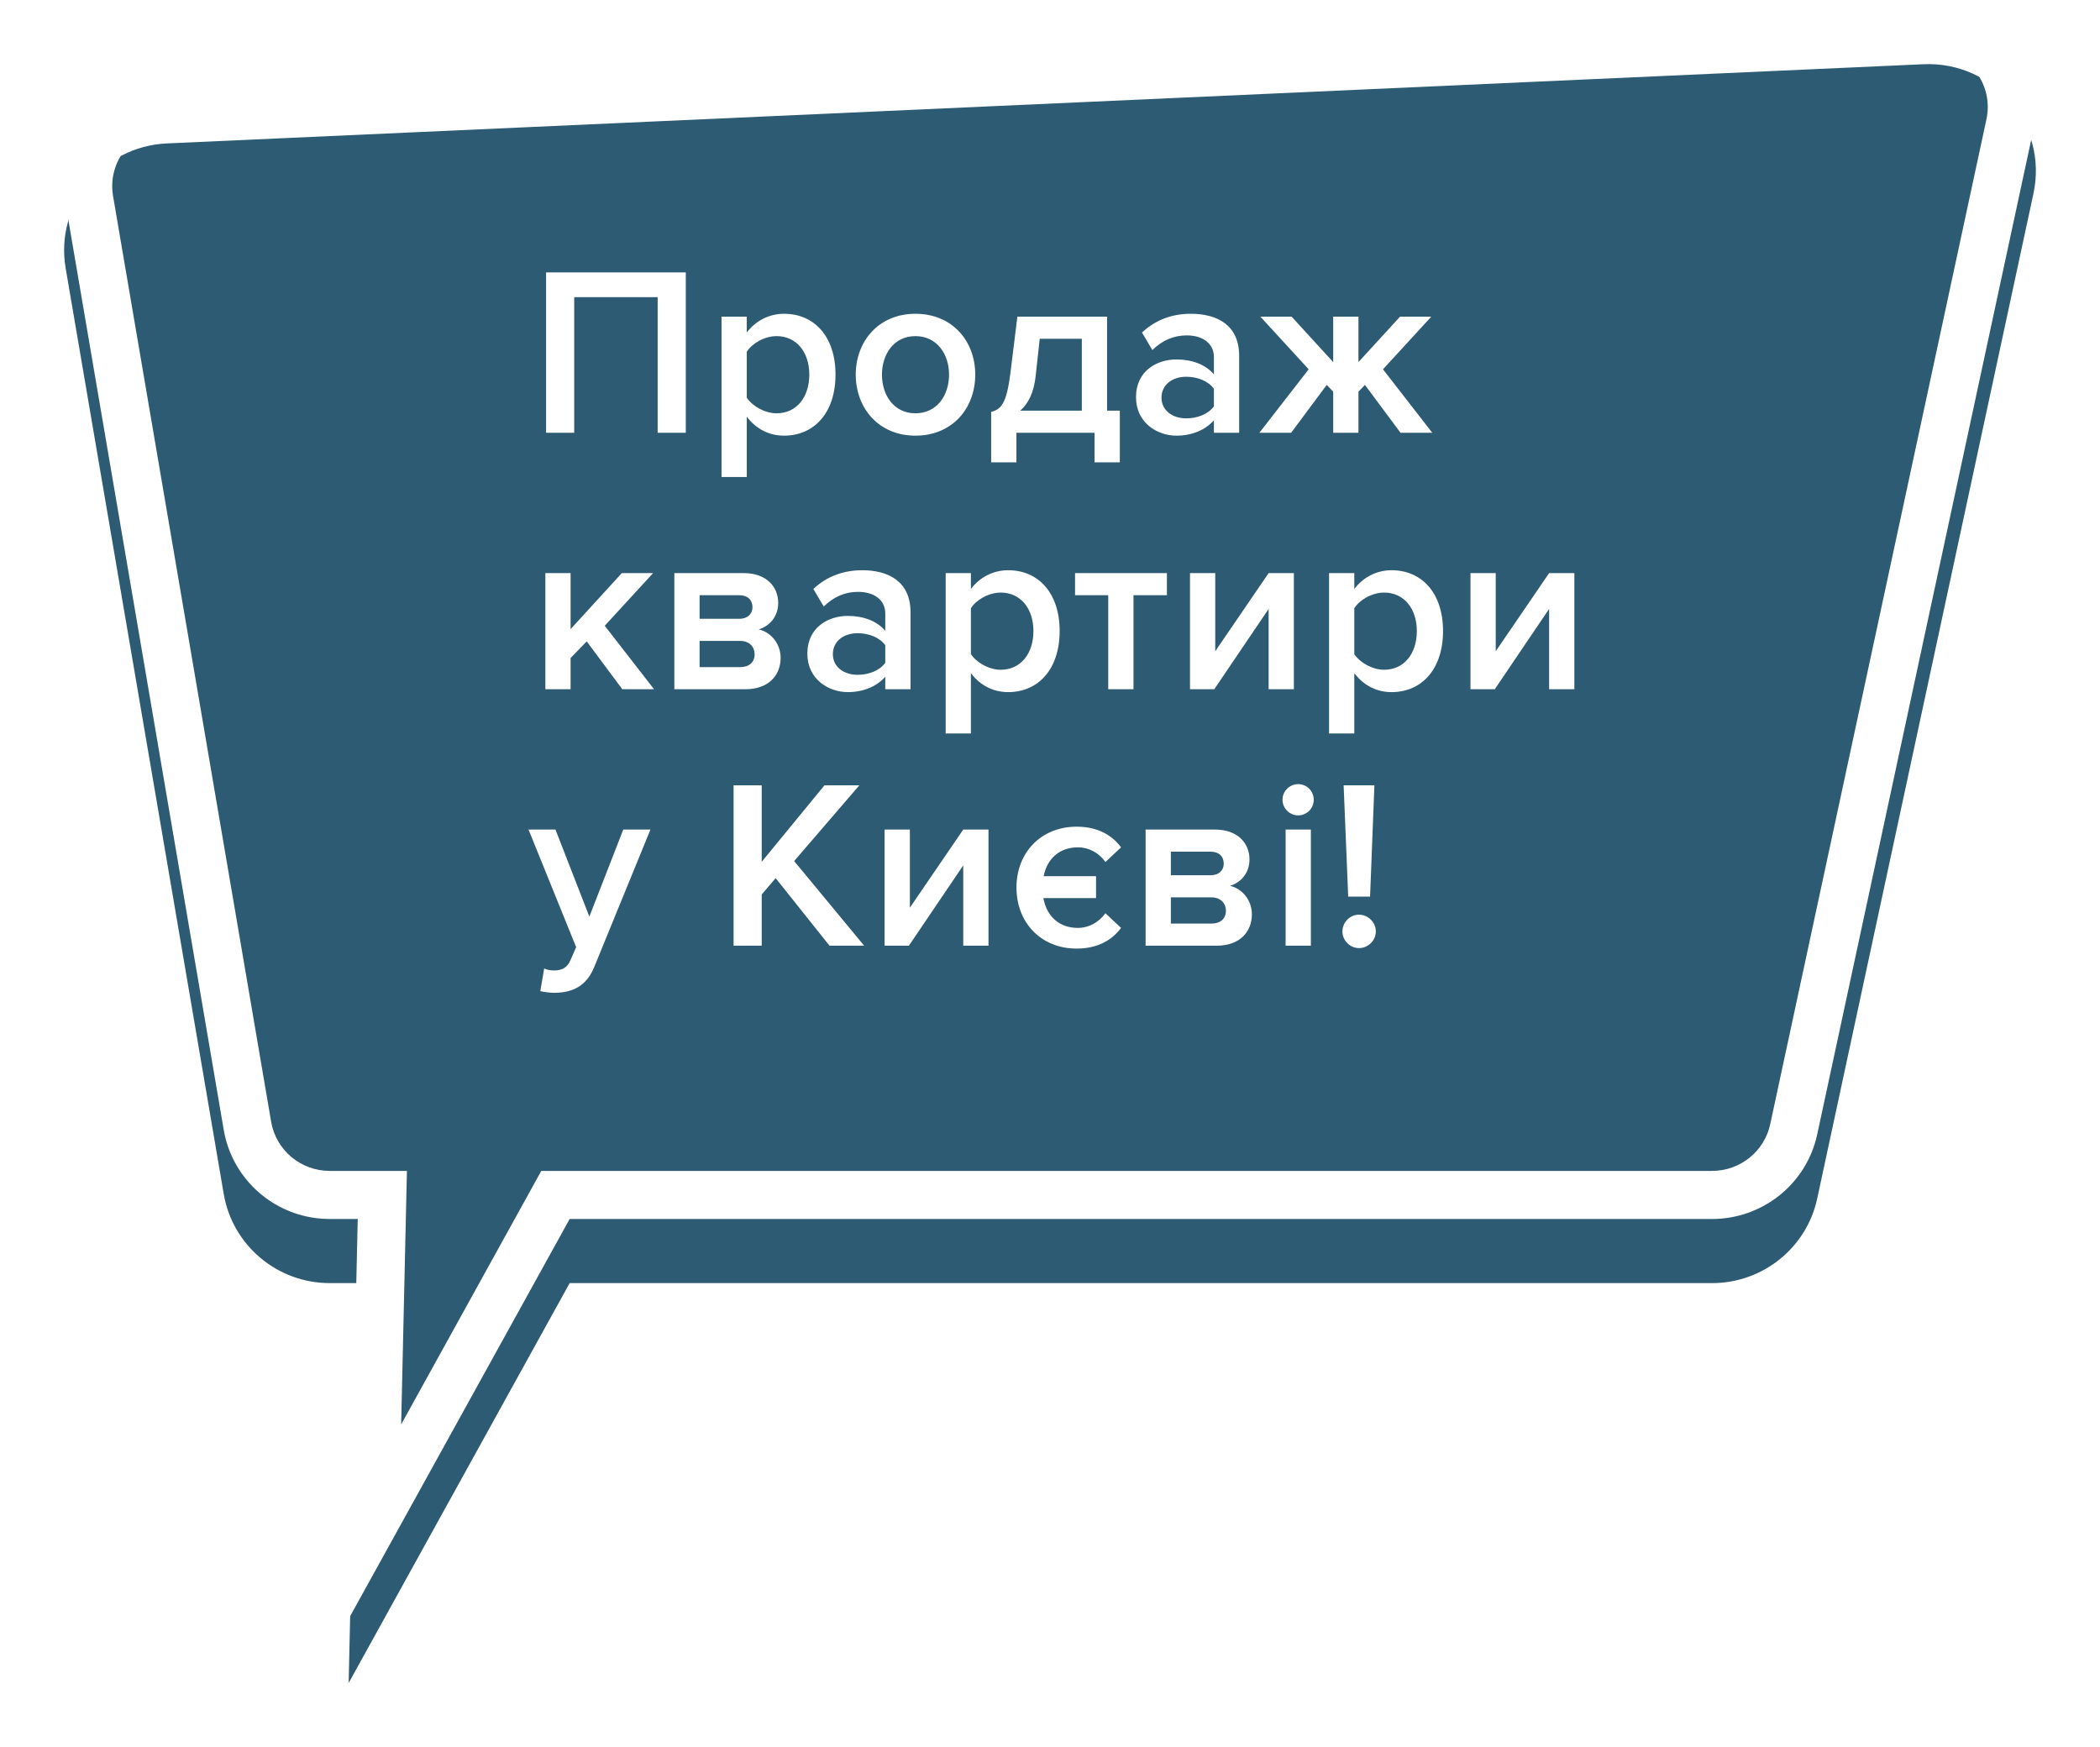 <?xml version="1.0" encoding="UTF-8"?> <svg xmlns="http://www.w3.org/2000/svg" width="131" height="109" viewBox="0 0 131 109" fill="none"> <g filter="url(#filter0_d_1142_14)"> <path d="M119.982 0.007C124.374 -0.191 127.769 3.796 126.849 8.073L113.36 70.772C112.698 73.851 109.963 76.051 106.797 76.051H35.535L21.749 101L22.316 76.051H20.574C17.301 76.051 14.505 73.702 13.957 70.493L4.096 12.734C3.421 8.779 6.38 5.129 10.409 4.948L119.982 0.007Z" fill="#2D5B73"></path> </g> <path fill-rule="evenodd" clip-rule="evenodd" d="M19.673 75.991C16.799 75.605 14.454 73.403 13.957 70.493L4.096 12.734C3.421 8.779 6.38 5.129 10.409 4.948L119.982 0.007C124.374 -0.191 127.769 3.796 126.849 8.073L113.36 70.772C112.698 73.851 109.963 76.051 106.797 76.051H35.535L21.749 101L22.316 76.051H20.574C20.269 76.051 19.968 76.03 19.673 75.991ZM25.025 88.867L33.765 73.051H106.797C108.56 73.051 110.064 71.827 110.427 70.141L123.916 7.442C123.916 7.442 123.916 7.442 123.916 7.442C124.418 5.109 122.567 2.894 120.117 3.004C120.117 3.004 120.117 3.004 120.117 3.004L10.544 7.945C8.3 8.046 6.685 10.07 7.053 12.229L16.915 69.988C17.214 71.745 18.752 73.051 20.574 73.051H25.385L25.025 88.867Z" fill="white"></path> <path d="M42.78 27V16.995H34.065V27H35.82V18.54H41.025V27H42.78ZM48.91 27.18C50.785 27.18 52.12 25.755 52.12 23.37C52.12 20.985 50.785 19.575 48.91 19.575C47.965 19.575 47.125 20.025 46.585 20.745V19.755H45.01V29.76H46.585V25.995C47.17 26.775 47.995 27.18 48.91 27.18ZM48.445 25.785C47.71 25.785 46.93 25.335 46.585 24.81V21.945C46.93 21.405 47.71 20.97 48.445 20.97C49.69 20.97 50.485 21.975 50.485 23.37C50.485 24.78 49.69 25.785 48.445 25.785ZM57.102 27.18C59.427 27.18 60.837 25.455 60.837 23.37C60.837 21.3 59.427 19.575 57.102 19.575C54.807 19.575 53.382 21.3 53.382 23.37C53.382 25.455 54.807 27.18 57.102 27.18ZM57.102 25.785C55.767 25.785 55.017 24.66 55.017 23.37C55.017 22.095 55.767 20.97 57.102 20.97C58.452 20.97 59.202 22.095 59.202 23.37C59.202 24.66 58.452 25.785 57.102 25.785ZM61.83 28.845H63.405V27H68.28V28.845H69.855V25.62H69.06V19.755H63.465L63.03 23.28C62.79 25.185 62.445 25.545 61.83 25.695V28.845ZM64.86 21.135H67.485V25.62H63.645C64.155 25.17 64.5 24.465 64.605 23.46L64.86 21.135ZM77.3 27V22.2C77.3 20.25 75.89 19.575 74.285 19.575C73.13 19.575 72.08 19.95 71.24 20.745L71.885 21.84C72.515 21.225 73.22 20.925 74.03 20.925C75.035 20.925 75.725 21.435 75.725 22.275V23.355C75.2 22.74 74.36 22.425 73.385 22.425C72.2 22.425 70.865 23.115 70.865 24.78C70.865 26.385 72.2 27.18 73.385 27.18C74.345 27.18 75.185 26.835 75.725 26.22V27H77.3ZM74 26.1C73.115 26.1 72.455 25.59 72.455 24.81C72.455 24.015 73.115 23.505 74 23.505C74.69 23.505 75.365 23.76 75.725 24.255V25.35C75.365 25.845 74.69 26.1 74 26.1ZM80.542 27L82.762 24.015L83.167 24.435V27H84.742V24.435L85.147 24.015L87.367 27H89.347L86.272 23.04L89.287 19.755H87.337L84.742 22.59V19.755H83.167V22.59L80.572 19.755H78.622L81.637 23.04L78.562 27H80.542ZM40.8 43L37.725 39.04L40.74 35.755H38.79L35.595 39.25V35.755H34.02V43H35.595V41.05L36.6 40.015L38.82 43H40.8ZM46.505 43C47.916 43 48.696 42.16 48.696 41.035C48.696 40.18 48.111 39.445 47.331 39.265C47.99 39.07 48.545 38.485 48.545 37.615C48.545 36.58 47.781 35.755 46.401 35.755H42.066V43H46.505ZM46.175 41.62H43.641V39.985H46.175C46.761 39.985 47.075 40.375 47.075 40.81C47.075 41.32 46.73 41.62 46.175 41.62ZM46.13 38.605H43.641V37.135H46.13C46.641 37.135 46.941 37.435 46.941 37.885C46.941 38.29 46.641 38.605 46.13 38.605ZM56.8 43V38.2C56.8 36.25 55.389 35.575 53.785 35.575C52.63 35.575 51.58 35.95 50.739 36.745L51.385 37.84C52.014 37.225 52.719 36.925 53.529 36.925C54.535 36.925 55.224 37.435 55.224 38.275V39.355C54.7 38.74 53.859 38.425 52.885 38.425C51.7 38.425 50.364 39.115 50.364 40.78C50.364 42.385 51.7 43.18 52.885 43.18C53.844 43.18 54.684 42.835 55.224 42.22V43H56.8ZM53.499 42.1C52.614 42.1 51.955 41.59 51.955 40.81C51.955 40.015 52.614 39.505 53.499 39.505C54.19 39.505 54.864 39.76 55.224 40.255V41.35C54.864 41.845 54.19 42.1 53.499 42.1ZM62.892 43.18C64.766 43.18 66.102 41.755 66.102 39.37C66.102 36.985 64.766 35.575 62.892 35.575C61.947 35.575 61.106 36.025 60.566 36.745V35.755H58.992V45.76H60.566V41.995C61.151 42.775 61.977 43.18 62.892 43.18ZM62.426 41.785C61.691 41.785 60.911 41.335 60.566 40.81V37.945C60.911 37.405 61.691 36.97 62.426 36.97C63.672 36.97 64.466 37.975 64.466 39.37C64.466 40.78 63.672 41.785 62.426 41.785ZM70.708 43V37.135H72.793V35.755H67.063V37.135H69.133V43H70.708ZM75.748 43L79.138 37.99V43H80.713V35.755H79.138L75.808 40.63V35.755H74.233V43H75.748ZM86.808 43.18C88.683 43.18 90.018 41.755 90.018 39.37C90.018 36.985 88.683 35.575 86.808 35.575C85.863 35.575 85.023 36.025 84.483 36.745V35.755H82.908V45.76H84.483V41.995C85.068 42.775 85.893 43.18 86.808 43.18ZM86.343 41.785C85.608 41.785 84.828 41.335 84.483 40.81V37.945C84.828 37.405 85.608 36.97 86.343 36.97C87.588 36.97 88.383 37.975 88.383 39.37C88.383 40.78 87.588 41.785 86.343 41.785ZM93.245 43L96.635 37.99V43H98.21V35.755H96.635L93.305 40.63V35.755H91.73V43H93.245ZM33.705 61.835C33.93 61.895 34.365 61.94 34.59 61.94C35.715 61.925 36.585 61.535 37.08 60.305L40.575 51.755H38.88L36.765 57.185L34.65 51.755H32.97L35.94 59.09L35.58 59.915C35.37 60.395 35.04 60.545 34.545 60.545C34.365 60.545 34.11 60.5 33.945 60.425L33.705 61.835ZM53.907 59L49.541 53.72L53.606 48.995H51.431L47.517 53.765V48.995H45.761V59H47.517V55.805L48.386 54.785L51.746 59H53.907ZM56.698 59L60.088 53.99V59H61.663V51.755H60.088L56.758 56.63V51.755H55.183V59H56.698ZM67.158 59.18C68.568 59.18 69.423 58.58 69.933 57.89L68.958 56.975C68.553 57.53 67.938 57.89 67.233 57.89C66.108 57.89 65.298 57.2 65.088 56.03H68.373V54.665H65.103C65.328 53.54 66.123 52.865 67.233 52.865C67.938 52.865 68.553 53.21 68.958 53.78L69.933 52.865C69.423 52.175 68.568 51.575 67.158 51.575C64.953 51.575 63.408 53.18 63.408 55.37C63.408 57.575 64.953 59.18 67.158 59.18ZM75.904 59C77.314 59 78.094 58.16 78.094 57.035C78.094 56.18 77.509 55.445 76.729 55.265C77.389 55.07 77.944 54.485 77.944 53.615C77.944 52.58 77.179 51.755 75.799 51.755H71.464V59H75.904ZM75.574 57.62H73.039V55.985H75.574C76.159 55.985 76.474 56.375 76.474 56.81C76.474 57.32 76.129 57.62 75.574 57.62ZM75.529 54.605H73.039V53.135H75.529C76.039 53.135 76.339 53.435 76.339 53.885C76.339 54.29 76.039 54.605 75.529 54.605ZM80.978 50.87C81.518 50.87 81.953 50.435 81.953 49.895C81.953 49.355 81.518 48.92 80.978 48.92C80.453 48.92 80.003 49.355 80.003 49.895C80.003 50.435 80.453 50.87 80.978 50.87ZM81.773 59V51.755H80.198V59H81.773ZM85.466 55.94L85.737 48.995H83.817L84.102 55.94H85.466ZM84.776 59.15C85.347 59.15 85.826 58.67 85.826 58.115C85.826 57.545 85.347 57.065 84.776 57.065C84.207 57.065 83.742 57.545 83.742 58.115C83.742 58.67 84.207 59.15 84.776 59.15Z" fill="white"></path> <defs> <filter id="filter0_d_1142_14" x="0" y="0" width="131" height="109" filterUnits="userSpaceOnUse" color-interpolation-filters="sRGB"> <feFlood flood-opacity="0" result="BackgroundImageFix"></feFlood> <feColorMatrix in="SourceAlpha" type="matrix" values="0 0 0 0 0 0 0 0 0 0 0 0 0 0 0 0 0 0 127 0" result="hardAlpha"></feColorMatrix> <feOffset dy="4"></feOffset> <feGaussianBlur stdDeviation="2"></feGaussianBlur> <feComposite in2="hardAlpha" operator="out"></feComposite> <feColorMatrix type="matrix" values="0 0 0 0 0 0 0 0 0 0 0 0 0 0 0 0 0 0 0.25 0"></feColorMatrix> <feBlend mode="normal" in2="BackgroundImageFix" result="effect1_dropShadow_1142_14"></feBlend> <feBlend mode="normal" in="SourceGraphic" in2="effect1_dropShadow_1142_14" result="shape"></feBlend> </filter> </defs> </svg> 